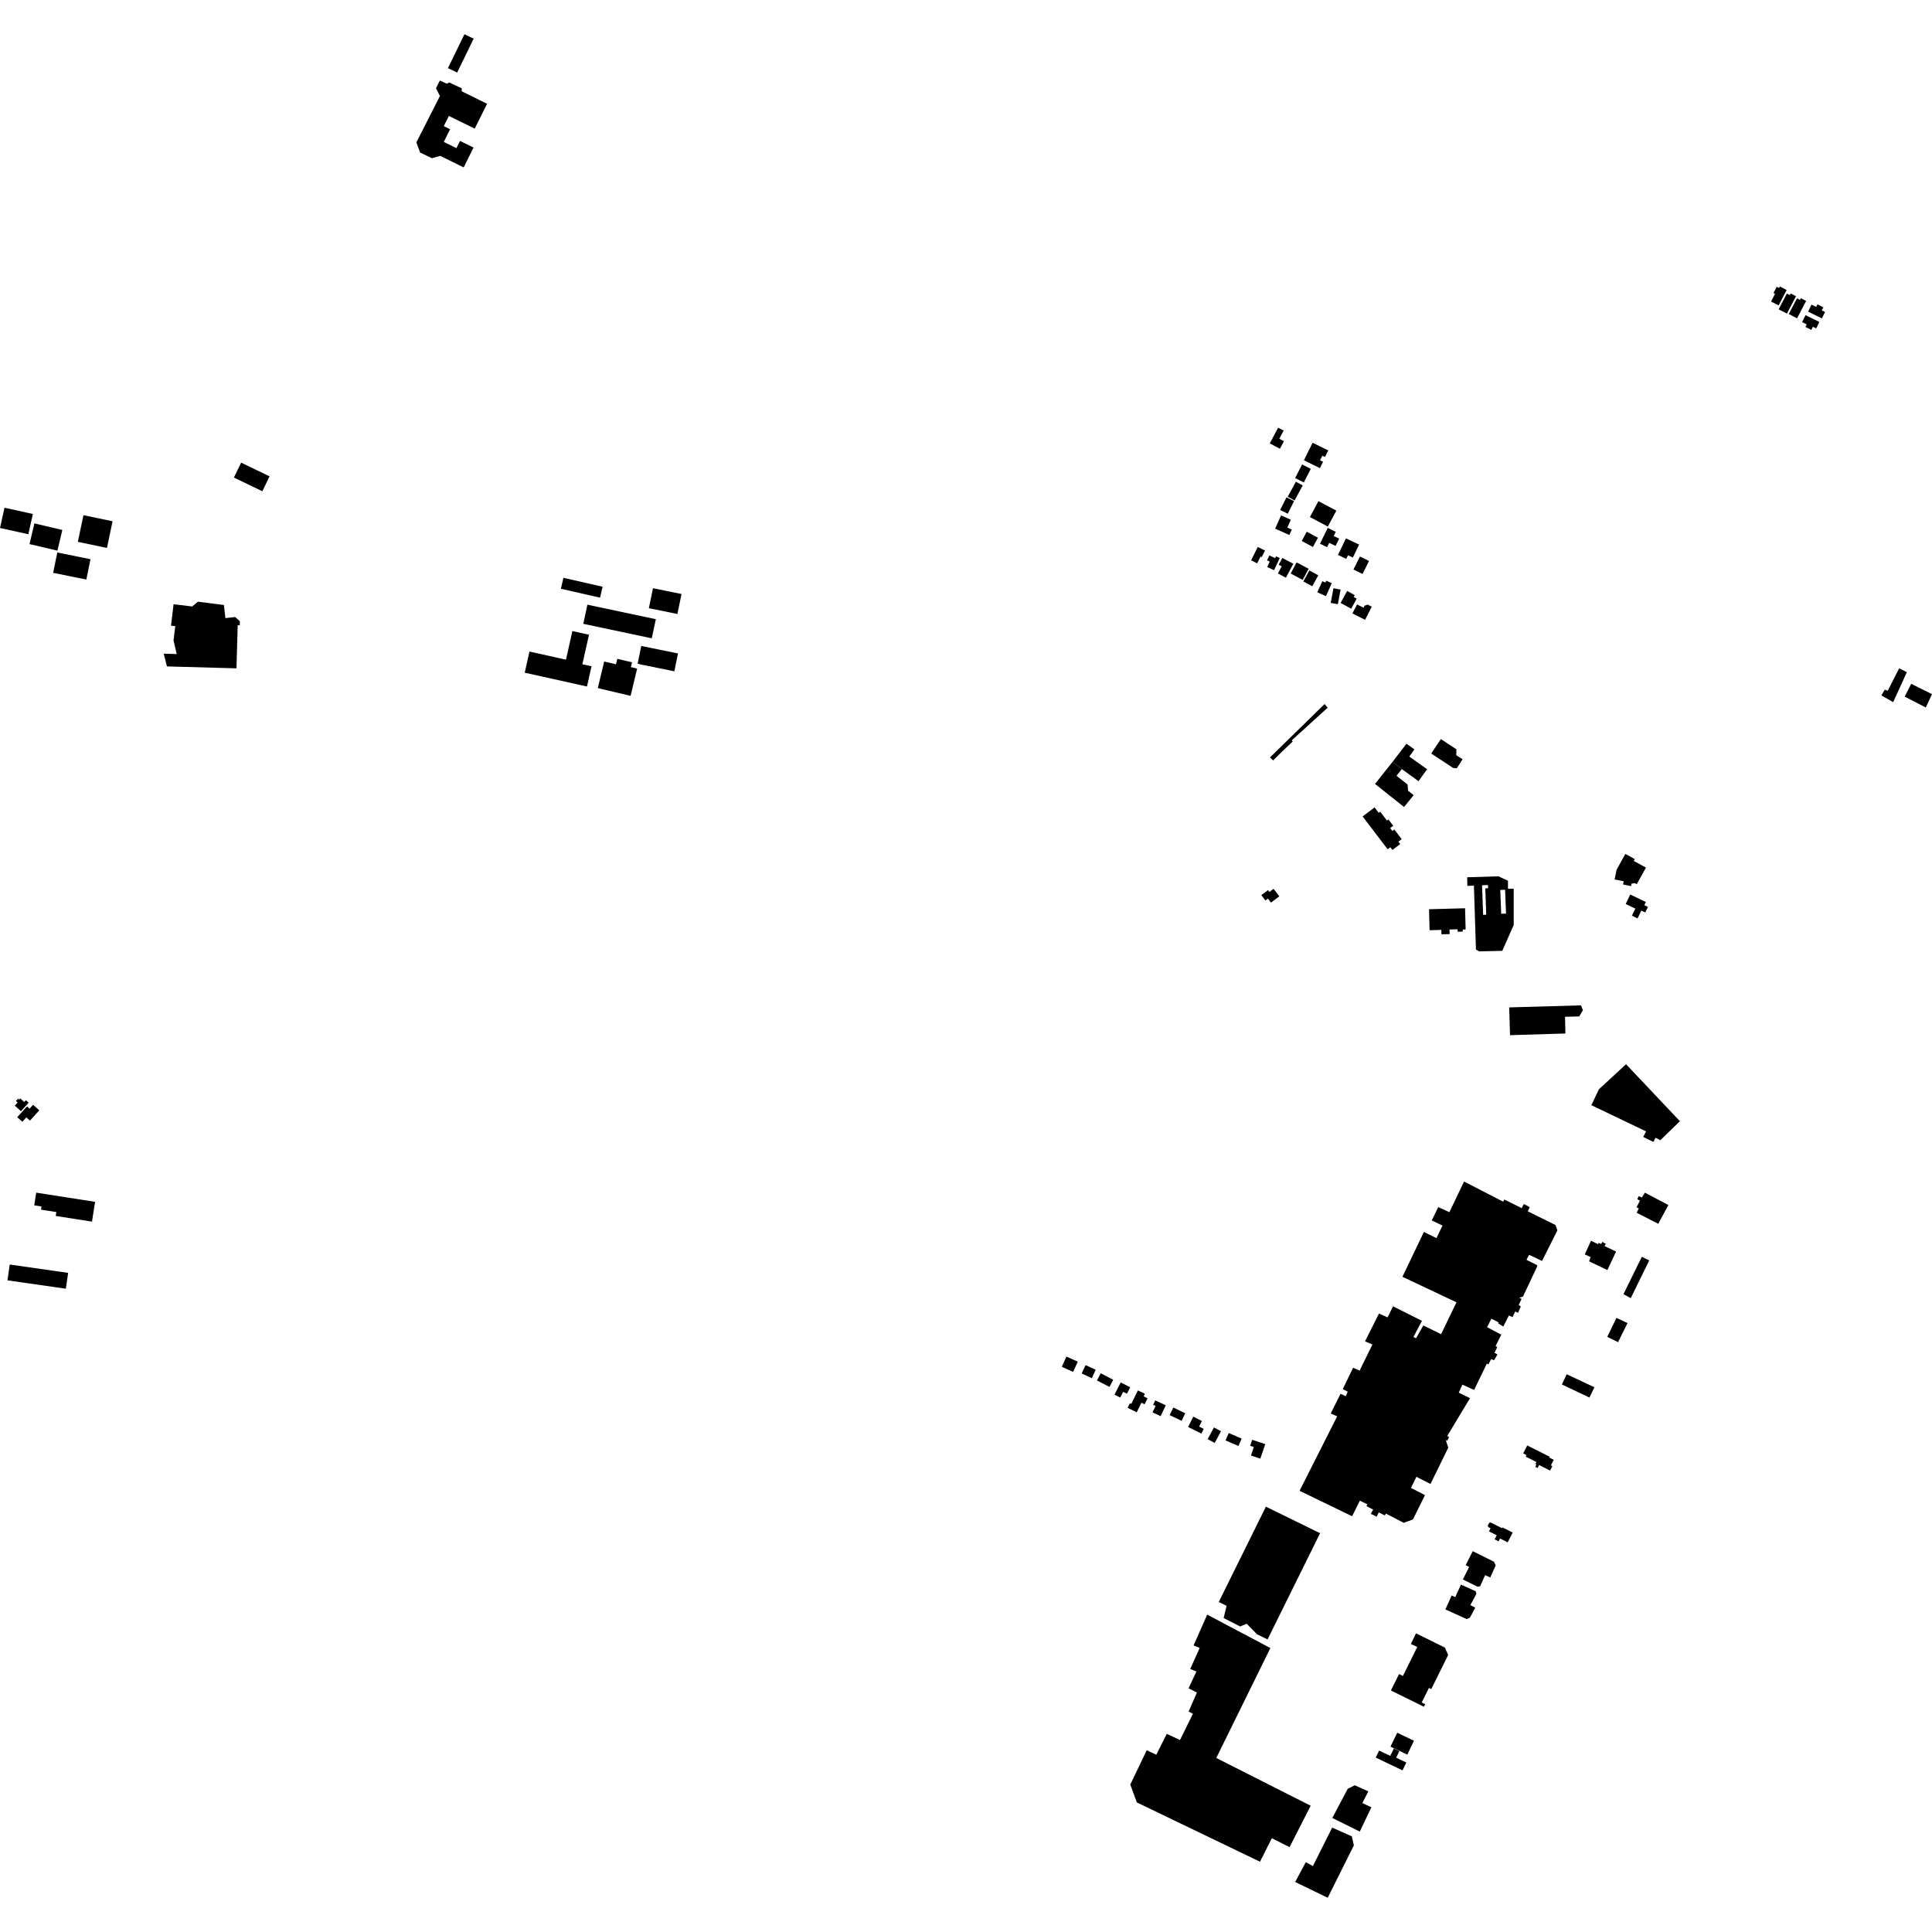 <?xml version="1.0" encoding="utf-8" standalone="no"?>
<!DOCTYPE svg PUBLIC "-//W3C//DTD SVG 1.1//EN"
  "http://www.w3.org/Graphics/SVG/1.1/DTD/svg11.dtd">
<!-- Created with matplotlib (https://matplotlib.org/) -->
<svg height="288pt" version="1.1" viewBox="0 0 288 288" width="288pt" xmlns="http://www.w3.org/2000/svg" xmlns:xlink="http://www.w3.org/1999/xlink">
 <defs>
  <style type="text/css">
*{stroke-linecap:butt;stroke-linejoin:round;}
  </style>
 </defs>
 <g id="figure_1">
  <g id="patch_1">
   <path d="M 0 288 
L 288 288 
L 288 0 
L 0 0 
z
" style="fill:none;opacity:0;"/>
  </g>
  <g id="axes_1">
   <g id="PatchCollection_1">
    <path clip-path="url(#pef00971106)" d="M 227.035 193.267 
L 226.477 193.464 
L 226.815 193.631 
L 226.388 194.532 
L 226.7 194.761 
L 226.459 195.311 
L 226.291 195.699 
L 225.874 195.507 
L 225.471 196.347 
L 224.93 196.097 
L 224.097 197.743 
L 223.321 197.281 
L 223.398 197.13 
L 222.321 196.577 
L 221.674 197.834 
L 223.791 198.958 
L 222.943 200.656 
L 223.193 200.817 
L 222.781 201.648 
L 223.214 201.901 
L 223.039 202.234 
L 222.701 202.779 
L 222.293 202.587 
L 221.88 203.384 
L 221.64 203.275 
L 219.745 207.194 
L 217.995 206.403 
L 217.452 207.598 
L 219.131 208.424 
L 215.738 214.058 
L 216.013 214.234 
L 215.872 214.521 
L 215.754 214.757 
L 215.522 214.665 
L 215.892 215.794 
L 213.239 221.218 
L 211.144 220.146 
L 210.327 221.8 
L 212.418 222.877 
L 210.627 226.499 
L 209.251 227.003 
L 206.601 225.63 
L 206.432 225.896 
L 205.525 225.453 
L 205.214 226.108 
L 204.794 225.868 
L 204.343 225.682 
L 204.688 225.027 
L 203.699 224.512 
L 203.832 224.245 
L 202.712 223.703 
L 201.556 226.025 
L 193.724 222.23 
L 199.334 211.127 
L 198.367 210.713 
L 199.828 207.774 
L 200.619 208.124 
L 200.902 207.453 
L 200.165 207.076 
L 201.698 203.892 
L 202.675 204.315 
L 204.589 200.413 
L 203.479 199.957 
L 205.563 195.807 
L 206.842 196.382 
L 207.66 194.731 
L 211.969 196.894 
L 210.697 199.301 
L 211.088 199.494 
L 212.177 197.579 
L 214.818 198.883 
L 217.116 194.133 
L 209.058 190.329 
L 212.257 183.645 
L 214.13 184.566 
L 215.034 182.696 
L 213.426 181.928 
L 214.4 179.945 
L 216.06 180.695 
L 218.245 176.127 
L 224.066 179.13 
L 224.251 178.81 
L 226.837 180.097 
L 227.15 179.487 
L 227.547 179.675 
L 228.029 179.965 
L 227.737 180.567 
L 231.878 182.615 
L 232.161 183.405 
L 229.866 187.971 
L 227.938 187.053 
L 227.555 187.802 
L 229.111 188.584 
L 229.164 188.746 
L 227.035 193.267 
"/>
    <path clip-path="url(#pef00971106)" d="M 175.902 259.382 
L 177.827 255.471 
L 177.186 255.137 
L 178.423 252.308 
L 177.177 251.672 
L 178.35 249.162 
L 177.427 248.798 
L 178.832 245.651 
L 177.922 245.283 
L 179.957 240.69 
L 189.373 245.672 
L 181.308 262.057 
L 195.381 269.178 
L 192.232 275.354 
L 189.591 274.018 
L 187.826 277.525 
L 169.464 268.684 
L 168.492 266.017 
L 170.937 260.909 
L 172.365 261.576 
L 173.929 258.464 
L 175.902 259.382 
"/>
    <path clip-path="url(#pef00971106)" d="M 188.953 244.387 
L 196.782 228.553 
L 188.705 224.596 
L 181.68 238.805 
L 182.843 239.375 
L 182.406 241.203 
L 184.865 242.454 
L 185.837 242.046 
L 187.371 243.611 
L 188.953 244.387 
"/>
    <path clip-path="url(#pef00971106)" d="M 222.155 235.147 
L 222.962 233.341 
L 222.704 232.804 
L 219.539 231.228 
L 218.488 233.318 
L 219.008 233.578 
L 218.069 235.444 
L 220.259 236.535 
L 220.644 236.456 
L 221.382 234.807 
L 222.155 235.147 
"/>
    <path clip-path="url(#pef00971106)" d="M 220.09 237.589 
L 219.184 239.268 
L 219.919 239.66 
L 219.117 241.144 
L 218.629 241.348 
L 215.458 239.913 
L 216.406 237.837 
L 216.933 238.075 
L 217.783 236.214 
L 219.975 237.206 
L 220.09 237.589 
"/>
    <path clip-path="url(#pef00971106)" d="M 207.338 251.995 
L 212.262 254.424 
L 212.453 254.044 
L 211.933 253.787 
L 213.006 251.622 
L 213.355 251.794 
L 215.871 246.713 
L 215.388 245.604 
L 211.077 243.474 
L 210.317 245.065 
L 211.271 245.511 
L 209.131 249.833 
L 208.557 249.55 
L 207.338 251.995 
"/>
    <path clip-path="url(#pef00971106)" d="M 227.665 215.469 
L 231.014 217.157 
L 230.953 217.278 
L 231.614 217.612 
L 231.192 218.443 
L 231.409 218.552 
L 231.072 219.214 
L 229.435 218.388 
L 229.208 218.835 
L 228.859 218.659 
L 229.033 218.318 
L 228.882 218.242 
L 229.033 217.945 
L 227.435 217.141 
L 227.555 216.907 
L 227.06 216.656 
L 227.665 215.469 
"/>
    <path clip-path="url(#pef00971106)" d="M 236.878 188.024 
L 239.614 189.326 
L 240.905 186.568 
L 239.181 185.749 
L 239.385 185.43 
L 238.868 185.126 
L 238.681 185.446 
L 238.309 185.261 
L 238.226 185.474 
L 237.176 184.956 
L 236.238 186.989 
L 237.11 187.389 
L 236.878 188.024 
"/>
    <path clip-path="url(#pef00971106)" d="M 237.222 164.747 
L 238.346 162.377 
L 242.391 158.644 
L 250.424 167.138 
L 247.501 169.97 
L 246.79 169.601 
L 246.47 170.221 
L 244.959 169.486 
L 245.379 168.653 
L 237.222 164.747 
"/>
    <path clip-path="url(#pef00971106)" d="M 221.961 228.277 
L 223.114 228.859 
L 222.803 229.467 
L 223.389 229.763 
L 223.604 229.341 
L 224.748 229.917 
L 225.495 228.453 
L 223.978 227.688 
L 223.915 227.81 
L 222.218 226.955 
L 222.009 226.994 
L 221.78 227.412 
L 221.864 227.645 
L 222.197 227.813 
L 221.961 228.277 
"/>
    <path clip-path="url(#pef00971106)" d="M 189.786 113.356 
L 189.313 112.91 
L 197.455 104.948 
L 197.913 105.497 
L 192.566 110.357 
L 192.71 110.53 
L 191.195 111.96 
L 189.786 113.356 
"/>
    <path clip-path="url(#pef00971106)" d="M 1.453 188.5 
L 1.111 190.859 
L 9.815 192.106 
L 10.158 189.747 
L 1.453 188.5 
"/>
    <path clip-path="url(#pef00971106)" d="M 5.399 177.788 
L 5.102 179.68 
L 6.187 179.85 
L 6.113 180.323 
L 8.398 180.678 
L 8.305 181.262 
L 13.713 182.105 
L 14.177 179.156 
L 5.399 177.788 
"/>
    <path clip-path="url(#pef00971106)" d="M 245.201 177.791 
L 244.743 178.517 
L 244.281 178.299 
L 244.062 178.761 
L 244.459 178.979 
L 243.959 179.967 
L 244.29 180.139 
L 243.977 180.781 
L 247.188 182.432 
L 248.709 179.63 
L 245.201 177.791 
"/>
    <path clip-path="url(#pef00971106)" d="M 281.407 102.961 
L 283.106 99.625 
L 284.25 100.202 
L 282.212 104.67 
L 280.453 103.667 
L 280.959 102.811 
L 281.407 102.961 
"/>
    <path clip-path="url(#pef00971106)" d="M 283.93 103.847 
L 284.895 101.937 
L 288 103.473 
L 287.076 105.465 
L 283.93 103.847 
"/>
    <path clip-path="url(#pef00971106)" d="M 193.065 71.261 
L 194.358 71.916 
L 195.394 69.892 
L 194.101 69.236 
L 193.065 71.261 
"/>
    <path clip-path="url(#pef00971106)" d="M 196.758 69.783 
L 197.226 68.838 
L 196.778 68.618 
L 197.117 67.934 
L 197.51 68.127 
L 197.997 67.141 
L 195.667 66 
L 194.373 68.614 
L 196.758 69.783 
"/>
    <path clip-path="url(#pef00971106)" d="M 191.956 74.048 
L 192.981 74.601 
L 194.197 72.363 
L 193.173 71.81 
L 191.956 74.048 
"/>
    <path clip-path="url(#pef00971106)" d="M 190.831 76.019 
L 191.96 76.58 
L 192.905 74.697 
L 191.775 74.135 
L 190.831 76.019 
"/>
    <path clip-path="url(#pef00971106)" d="M 190.967 76.83 
L 192.422 77.475 
L 191.899 78.646 
L 192.567 78.943 
L 192.205 79.751 
L 190.081 78.81 
L 190.967 76.83 
"/>
    <path clip-path="url(#pef00971106)" d="M 195.266 77.077 
L 197.94 78.491 
L 199.206 76.12 
L 196.533 74.705 
L 195.266 77.077 
"/>
    <path clip-path="url(#pef00971106)" d="M 194.795 79.263 
L 196.463 80.156 
L 195.718 81.537 
L 194.048 80.644 
L 194.795 79.263 
"/>
    <path clip-path="url(#pef00971106)" d="M 196.768 81.055 
L 197.828 81.57 
L 198.146 80.923 
L 199.093 81.382 
L 199.627 80.294 
L 198.816 79.9 
L 199.122 79.278 
L 197.925 78.696 
L 196.768 81.055 
"/>
    <path clip-path="url(#pef00971106)" d="M 24.886 99.341 
L 24.411 97.443 
L 26.345 97.497 
L 25.868 95.466 
L 26.126 93.343 
L 25.489 93.266 
L 25.876 90.073 
L 28.655 90.407 
L 29.5 89.696 
L 33.382 90.185 
L 33.599 92.138 
L 35.054 91.979 
L 35.755 92.612 
L 35.739 93.207 
L 35.432 93.198 
L 35.252 99.628 
L 24.886 99.341 
"/>
    <path clip-path="url(#pef00971106)" d="M 204.972 116.86 
L 207.591 113.563 
L 208.965 114.645 
L 208.173 115.644 
L 209.826 116.945 
L 209.899 117.87 
L 210.733 118.526 
L 209.295 120.3 
L 208.303 119.507 
L 204.972 116.86 
"/>
    <path clip-path="url(#pef00971106)" d="M 204.908 120.359 
L 203.124 121.706 
L 206.858 126.603 
L 207.26 126.301 
L 207.565 126.7 
L 208.729 125.82 
L 208.458 125.461 
L 208.947 125.091 
L 207.853 123.653 
L 207.56 123.874 
L 207.229 123.439 
L 207.687 123.094 
L 206.968 122.151 
L 206.75 122.316 
L 205.747 120.998 
L 205.524 121.168 
L 204.908 120.359 
"/>
    <path clip-path="url(#pef00971106)" d="M 233.548 204.858 
L 232.828 206.38 
L 236.933 208.332 
L 237.671 206.794 
L 233.548 204.858 
"/>
    <path clip-path="url(#pef00971106)" d="M 240.959 196.46 
L 239.59 199.285 
L 241.203 200.072 
L 242.611 197.226 
L 240.959 196.46 
"/>
    <path clip-path="url(#pef00971106)" d="M 244.747 187.349 
L 242.007 192.919 
L 243.092 193.517 
L 245.849 187.887 
L 244.747 187.349 
"/>
    <path clip-path="url(#pef00971106)" d="M 208.278 258.296 
L 207.28 260.366 
L 209.783 261.56 
L 210.78 259.49 
L 208.278 258.296 
"/>
    <path clip-path="url(#pef00971106)" d="M 198.605 271.003 
L 200.903 266.655 
L 201.956 266.127 
L 203.974 267.035 
L 203.082 268.779 
L 204.428 269.411 
L 202.7 273.03 
L 198.605 271.003 
"/>
    <path clip-path="url(#pef00971106)" d="M 198.585 272.436 
L 195.707 278.177 
L 194.654 277.59 
L 193.071 280.544 
L 197.92 282.898 
L 201.816 275.092 
L 201.518 273.747 
L 198.585 272.436 
"/>
    <path clip-path="url(#pef00971106)" d="M 224.971 150.172 
L 225.097 154.312 
L 233.353 154.062 
L 233.296 151.566 
L 235.406 151.518 
L 235.967 150.591 
L 235.675 149.866 
L 224.971 150.172 
"/>
    <path clip-path="url(#pef00971106)" d="M 4.024 164.928 
L 2.573 166.54 
L 3.334 167.22 
L 3.926 166.563 
L 4.471 167.05 
L 5.854 165.514 
L 4.928 164.688 
L 4.406 165.268 
L 4.024 164.928 
"/>
    <path clip-path="url(#pef00971106)" d="M 2.699 163.767 
L 2.379 164.12 
L 2.63 164.345 
L 2.203 164.814 
L 3.122 165.644 
L 4.275 164.375 
L 3.865 164.007 
L 3.616 164.279 
L 3.027 163.748 
L 2.87 163.922 
L 2.699 163.767 
"/>
    <path clip-path="url(#pef00971106)" d="M 65.581 14.312 
L 64.99 13.161 
L 65.563 12.005 
L 66.617 12.481 
L 66.957 12.292 
L 68.834 13.167 
L 68.828 13.61 
L 72.608 15.469 
L 70.767 19.177 
L 66.912 17.281 
L 66.157 18.804 
L 67.094 19.265 
L 66.156 21.154 
L 68.041 22.081 
L 68.574 21.006 
L 70.588 21.997 
L 69.119 24.955 
L 65.626 23.235 
L 64.397 23.585 
L 62.626 22.742 
L 62.067 21.227 
L 65.581 14.312 
"/>
    <path clip-path="url(#pef00971106)" d="M 66.774 10.158 
L 69.232 5.102 
L 70.606 5.763 
L 68.148 10.819 
L 66.774 10.158 
"/>
    <path clip-path="url(#pef00971106)" d="M 242.286 127.292 
L 243.695 128.064 
L 243.544 128.338 
L 245.361 129.332 
L 243.994 131.805 
L 243.692 131.639 
L 243.209 131.731 
L 243.138 132.088 
L 241.941 131.846 
L 242.038 131.372 
L 240.687 131.099 
L 240.982 129.651 
L 242.286 127.292 
"/>
    <path clip-path="url(#pef00971106)" d="M 209.658 110.863 
L 210.849 111.71 
L 210.081 112.779 
L 212.734 114.666 
L 211.454 116.45 
L 208.965 114.645 
L 207.591 113.563 
L 209.658 110.863 
"/>
    <path clip-path="url(#pef00971106)" d="M 213.354 112.329 
L 213.794 111.651 
L 214.788 110.172 
L 217.109 111.701 
L 217.083 112.579 
L 218.03 113.183 
L 217.162 114.527 
L 216.605 114.471 
L 213.354 112.329 
"/>
    <path clip-path="url(#pef00971106)" d="M 243.02 133.344 
L 242.337 134.756 
L 243.776 135.446 
L 243.266 136.499 
L 244.108 136.901 
L 244.67 135.743 
L 245.254 136.023 
L 245.657 135.192 
L 245.118 134.933 
L 245.347 134.46 
L 243.02 133.344 
"/>
    <path clip-path="url(#pef00971106)" d="M 35.949 68.966 
L 34.868 71.187 
L 39.104 73.229 
L 40.185 71.009 
L 35.949 68.966 
"/>
    <path clip-path="url(#pef00971106)" d="M 269.24 44.861 
L 267.885 47.454 
L 266.647 46.813 
L 267.872 44.467 
L 268.32 44.7 
L 268.45 44.451 
L 269.24 44.861 
"/>
    <path clip-path="url(#pef00971106)" d="M 267.731 44.156 
L 266.376 46.75 
L 265.138 46.108 
L 266.363 43.762 
L 266.811 43.995 
L 266.941 43.746 
L 267.731 44.156 
"/>
    <path clip-path="url(#pef00971106)" d="M 266.331 43.225 
L 265.141 45.529 
L 264.008 44.949 
L 264.601 43.801 
L 264.37 43.683 
L 264.852 42.75 
L 265.205 42.931 
L 265.319 42.708 
L 266.331 43.225 
"/>
    <path clip-path="url(#pef00971106)" d="M 270.038 45.412 
L 269.522 46.449 
L 271.584 47.466 
L 272.06 46.51 
L 271.57 46.269 
L 271.802 45.803 
L 270.926 45.371 
L 270.734 45.756 
L 270.038 45.412 
"/>
    <path clip-path="url(#pef00971106)" d="M 268.631 48.015 
L 269.147 46.978 
L 271.21 47.995 
L 270.734 48.952 
L 270.243 48.711 
L 270.013 49.174 
L 269.135 48.742 
L 269.327 48.357 
L 268.631 48.015 
"/>
    <path clip-path="url(#pef00971106)" d="M 12.438 76.8 
L 11.604 80.776 
L 15.946 81.678 
L 16.78 77.702 
L 12.438 76.8 
"/>
    <path clip-path="url(#pef00971106)" d="M 0.672 75.687 
L 0 78.707 
L 4.227 79.637 
L 4.899 76.619 
L 0.672 75.687 
"/>
    <path clip-path="url(#pef00971106)" d="M 5.128 78.022 
L 4.398 81.107 
L 8.562 82.084 
L 9.293 79 
L 5.128 78.022 
"/>
    <path clip-path="url(#pef00971106)" d="M 8.542 82.359 
L 7.923 85.392 
L 12.871 86.393 
L 13.49 83.358 
L 8.542 82.359 
"/>
    <path clip-path="url(#pef00971106)" d="M 213.023 135.538 
L 218.396 135.393 
L 218.481 138.554 
L 218.048 138.567 
L 218.056 138.872 
L 217.286 138.893 
L 217.276 138.528 
L 216.075 138.56 
L 216.094 139.244 
L 214.874 139.276 
L 214.855 138.617 
L 213.108 138.665 
L 213.023 135.538 
"/>
    <path clip-path="url(#pef00971106)" d="M 188.606 215.275 
L 187.88 217.438 
L 186.482 216.972 
L 186.907 215.704 
L 186.362 215.523 
L 186.662 214.628 
L 188.606 215.275 
"/>
    <path clip-path="url(#pef00971106)" d="M 183.168 213.621 
L 185.091 214.449 
L 184.613 215.549 
L 182.69 214.72 
L 183.168 213.621 
"/>
    <path clip-path="url(#pef00971106)" d="M 180.96 212.79 
L 180.019 214.53 
L 181.073 215.096 
L 182.014 213.354 
L 180.96 212.79 
"/>
    <path clip-path="url(#pef00971106)" d="M 189.848 132.493 
L 189.23 132.963 
L 189.018 132.685 
L 188.027 133.439 
L 188.638 134.234 
L 189.006 133.955 
L 189.466 134.553 
L 190.705 133.611 
L 189.848 132.493 
"/>
    <path clip-path="url(#pef00971106)" d="M 177.883 211.18 
L 177.106 212.718 
L 179.09 213.71 
L 179.448 213.004 
L 178.749 212.655 
L 179.169 211.824 
L 177.883 211.18 
"/>
    <path clip-path="url(#pef00971106)" d="M 174.357 210.946 
L 176.14 211.803 
L 176.687 210.676 
L 174.906 209.819 
L 174.357 210.946 
"/>
    <path clip-path="url(#pef00971106)" d="M 172.208 208.755 
L 173.779 209.484 
L 173.019 211.105 
L 171.807 210.541 
L 172.259 209.576 
L 171.9 209.409 
L 172.208 208.755 
"/>
    <path clip-path="url(#pef00971106)" d="M 158.977 202.222 
L 158.283 203.743 
L 159.968 204.506 
L 160.663 202.982 
L 158.977 202.222 
"/>
    <path clip-path="url(#pef00971106)" d="M 161.826 203.497 
L 163.336 204.193 
L 162.755 205.439 
L 161.245 204.743 
L 161.826 203.497 
"/>
    <path clip-path="url(#pef00971106)" d="M 165.948 205.68 
L 165.386 206.748 
L 163.525 205.78 
L 164.085 204.712 
L 165.948 205.68 
"/>
    <path clip-path="url(#pef00971106)" d="M 167.06 206.083 
L 166.136 207.902 
L 166.993 208.334 
L 167.43 207.474 
L 167.989 207.756 
L 168.476 206.797 
L 167.06 206.083 
"/>
    <path clip-path="url(#pef00971106)" d="M 169.619 207.269 
L 168.643 209.277 
L 168.429 209.174 
L 168.092 209.867 
L 169.456 210.524 
L 170.147 209.106 
L 170.625 209.336 
L 171.063 208.436 
L 170.484 208.157 
L 170.67 207.775 
L 169.619 207.269 
"/>
    <path clip-path="url(#pef00971106)" d="M 78.926 97.128 
L 78.221 100.278 
L 87.501 102.336 
L 88.176 99.323 
L 86.812 99.02 
L 87.798 94.62 
L 85.323 94.071 
L 84.369 98.334 
L 78.926 97.128 
"/>
    <path clip-path="url(#pef00971106)" d="M 90.062 98.61 
L 89.114 102.574 
L 94.002 103.731 
L 94.974 99.666 
L 94.043 99.446 
L 94.214 98.73 
L 92.019 98.21 
L 91.823 99.026 
L 90.062 98.61 
"/>
    <path clip-path="url(#pef00971106)" d="M 83.984 86.136 
L 83.61 87.767 
L 89.452 89.092 
L 89.826 87.461 
L 83.984 86.136 
"/>
    <path clip-path="url(#pef00971106)" d="M 87.559 90.14 
L 86.95 92.991 
L 97.155 95.153 
L 97.766 92.302 
L 87.559 90.14 
"/>
    <path clip-path="url(#pef00971106)" d="M 97.337 87.683 
L 96.727 90.662 
L 100.981 91.525 
L 101.593 88.547 
L 97.337 87.683 
"/>
    <path clip-path="url(#pef00971106)" d="M 95.594 96.295 
L 95.046 98.957 
L 100.522 100.071 
L 101.07 97.409 
L 95.594 96.295 
"/>
    <path clip-path="url(#pef00971106)" d="M 205.585 260.955 
L 207.246 261.748 
L 207.78 260.643 
L 208.599 261.033 
L 208.126 262.012 
L 209.638 262.736 
L 209.072 263.908 
L 205.081 262.001 
L 205.585 260.955 
"/>
    <path clip-path="url(#pef00971106)" d="M 202.723 82.957 
L 201.757 84.892 
L 203.11 85.561 
L 204.076 83.625 
L 202.723 82.957 
"/>
    <path clip-path="url(#pef00971106)" d="M 202.594 81.183 
L 201.665 83.114 
L 200.945 82.771 
L 200.684 83.313 
L 199.45 82.726 
L 200.639 80.252 
L 202.594 81.183 
"/>
    <path clip-path="url(#pef00971106)" d="M 200.813 88.098 
L 201.948 88.708 
L 201.792 88.994 
L 202.243 89.238 
L 201.426 90.741 
L 199.84 89.886 
L 200.813 88.098 
"/>
    <path clip-path="url(#pef00971106)" d="M 202.289 90.1 
L 201.603 91.446 
L 203.49 92.399 
L 204.488 90.438 
L 203.874 90.127 
L 203.404 90.296 
L 203.254 90.587 
L 202.289 90.1 
"/>
    <path clip-path="url(#pef00971106)" d="M 199.842 87.889 
L 199.433 90.07 
L 198.366 89.871 
L 198.776 87.689 
L 199.842 87.889 
"/>
    <path clip-path="url(#pef00971106)" d="M 198.526 86.93 
L 197.655 88.865 
L 196.369 88.292 
L 197.115 86.636 
L 197.58 86.843 
L 197.705 86.565 
L 198.526 86.93 
"/>
    <path clip-path="url(#pef00971106)" d="M 196.517 85.76 
L 195.618 87.397 
L 194.285 86.673 
L 195.186 85.035 
L 196.517 85.76 
"/>
    <path clip-path="url(#pef00971106)" d="M 193.284 83.84 
L 192.398 85.494 
L 194.189 86.445 
L 195.075 84.789 
L 193.284 83.84 
"/>
    <path clip-path="url(#pef00971106)" d="M 191.154 83.178 
L 190.616 84.188 
L 191.059 84.421 
L 190.494 85.484 
L 191.69 86.115 
L 192.793 84.041 
L 191.154 83.178 
"/>
    <path clip-path="url(#pef00971106)" d="M 190.773 83.187 
L 189.916 84.998 
L 188.9 84.521 
L 189.278 83.721 
L 188.876 83.533 
L 189.224 82.797 
L 190.079 83.198 
L 190.209 82.924 
L 190.773 83.187 
"/>
    <path clip-path="url(#pef00971106)" d="M 187.49 81.536 
L 186.499 83.528 
L 187.405 83.975 
L 187.91 82.962 
L 188.084 83.047 
L 188.571 82.068 
L 187.49 81.536 
"/>
    <path clip-path="url(#pef00971106)" d="M 190.526 63.756 
L 189.281 66.095 
L 190.794 66.893 
L 191.393 65.767 
L 190.701 65.402 
L 191.348 64.189 
L 190.526 63.756 
"/>
    <path clip-path="url(#pef00971106)" d="M 218.705 130.774 
L 223.37 130.627 
L 224.791 131.294 
L 224.791 132.482 
L 225.647 132.481 
L 225.647 137.887 
L 223.942 141.74 
L 220.499 141.819 
L 220.018 141.551 
L 219.715 132.026 
L 218.745 132.058 
L 218.705 130.774 
M 223.643 132.664 
L 223.781 136.213 
L 224.501 136.185 
L 224.364 132.636 
L 223.643 132.664 
M 220.928 131.965 
L 221.088 136.372 
L 221.551 136.355 
L 221.409 132.422 
L 221.825 132.407 
L 221.808 131.933 
L 220.928 131.965 
"/>
   </g>
  </g>
 </g>
 <defs>
  <clipPath id="pef00971106">
   <rect height="277.797" width="288" x="0" y="5.102"/>
  </clipPath>
 </defs>
</svg>
